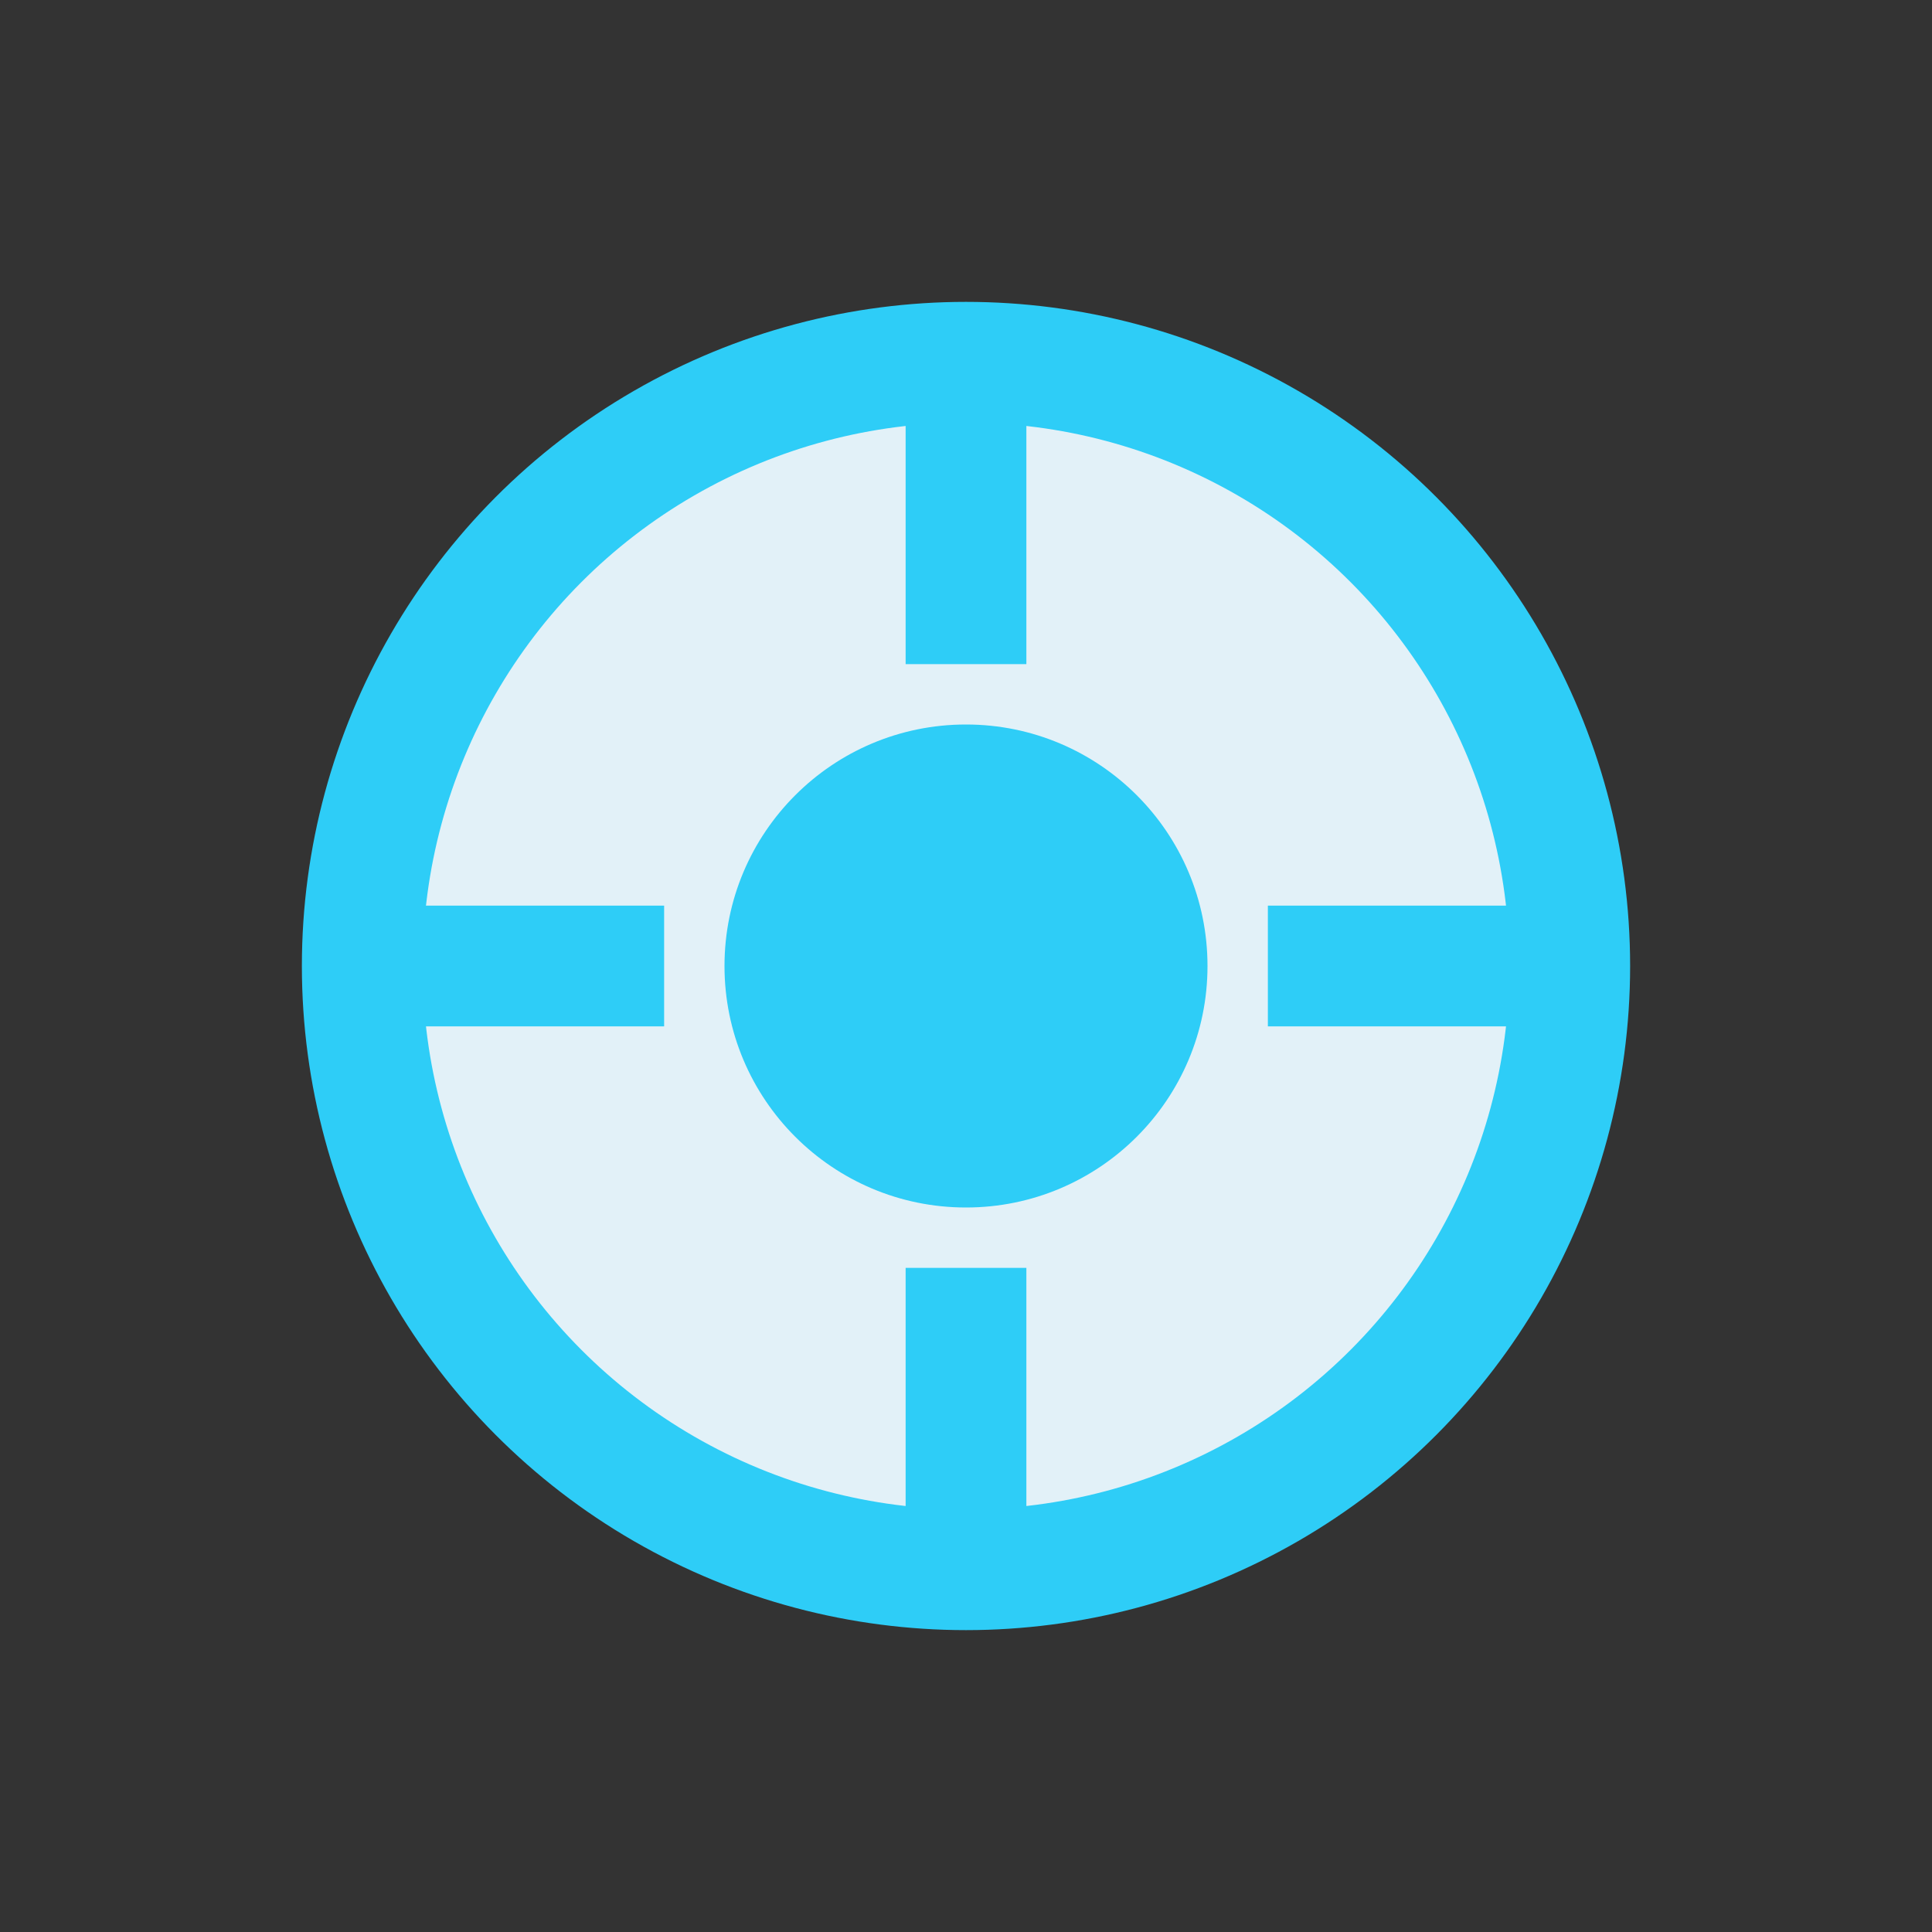 <?xml version="1.0" encoding="UTF-8"?>
<svg xmlns="http://www.w3.org/2000/svg" width="32" height="32" viewBox="0 0 32 32"><rect x="0" y="0" width="32" height="32" fill="#333333" stroke="none"/><circle cx="16" cy="16" r="10" stroke="#2ECDF7" stroke-width="2" fill="#E2F1F8"/><circle cx="16" cy="16" r="4" fill="#2ECDF7"/><g stroke="#2ECDF7" stroke-width="2"><line x1="16" y1="6" x2="16" y2="11"/><line x1="16" y1="21" x2="16" y2="26"/><line x1="6" y1="16" x2="11" y2="16"/><line x1="21" y1="16" x2="26" y2="16"/></g></svg>